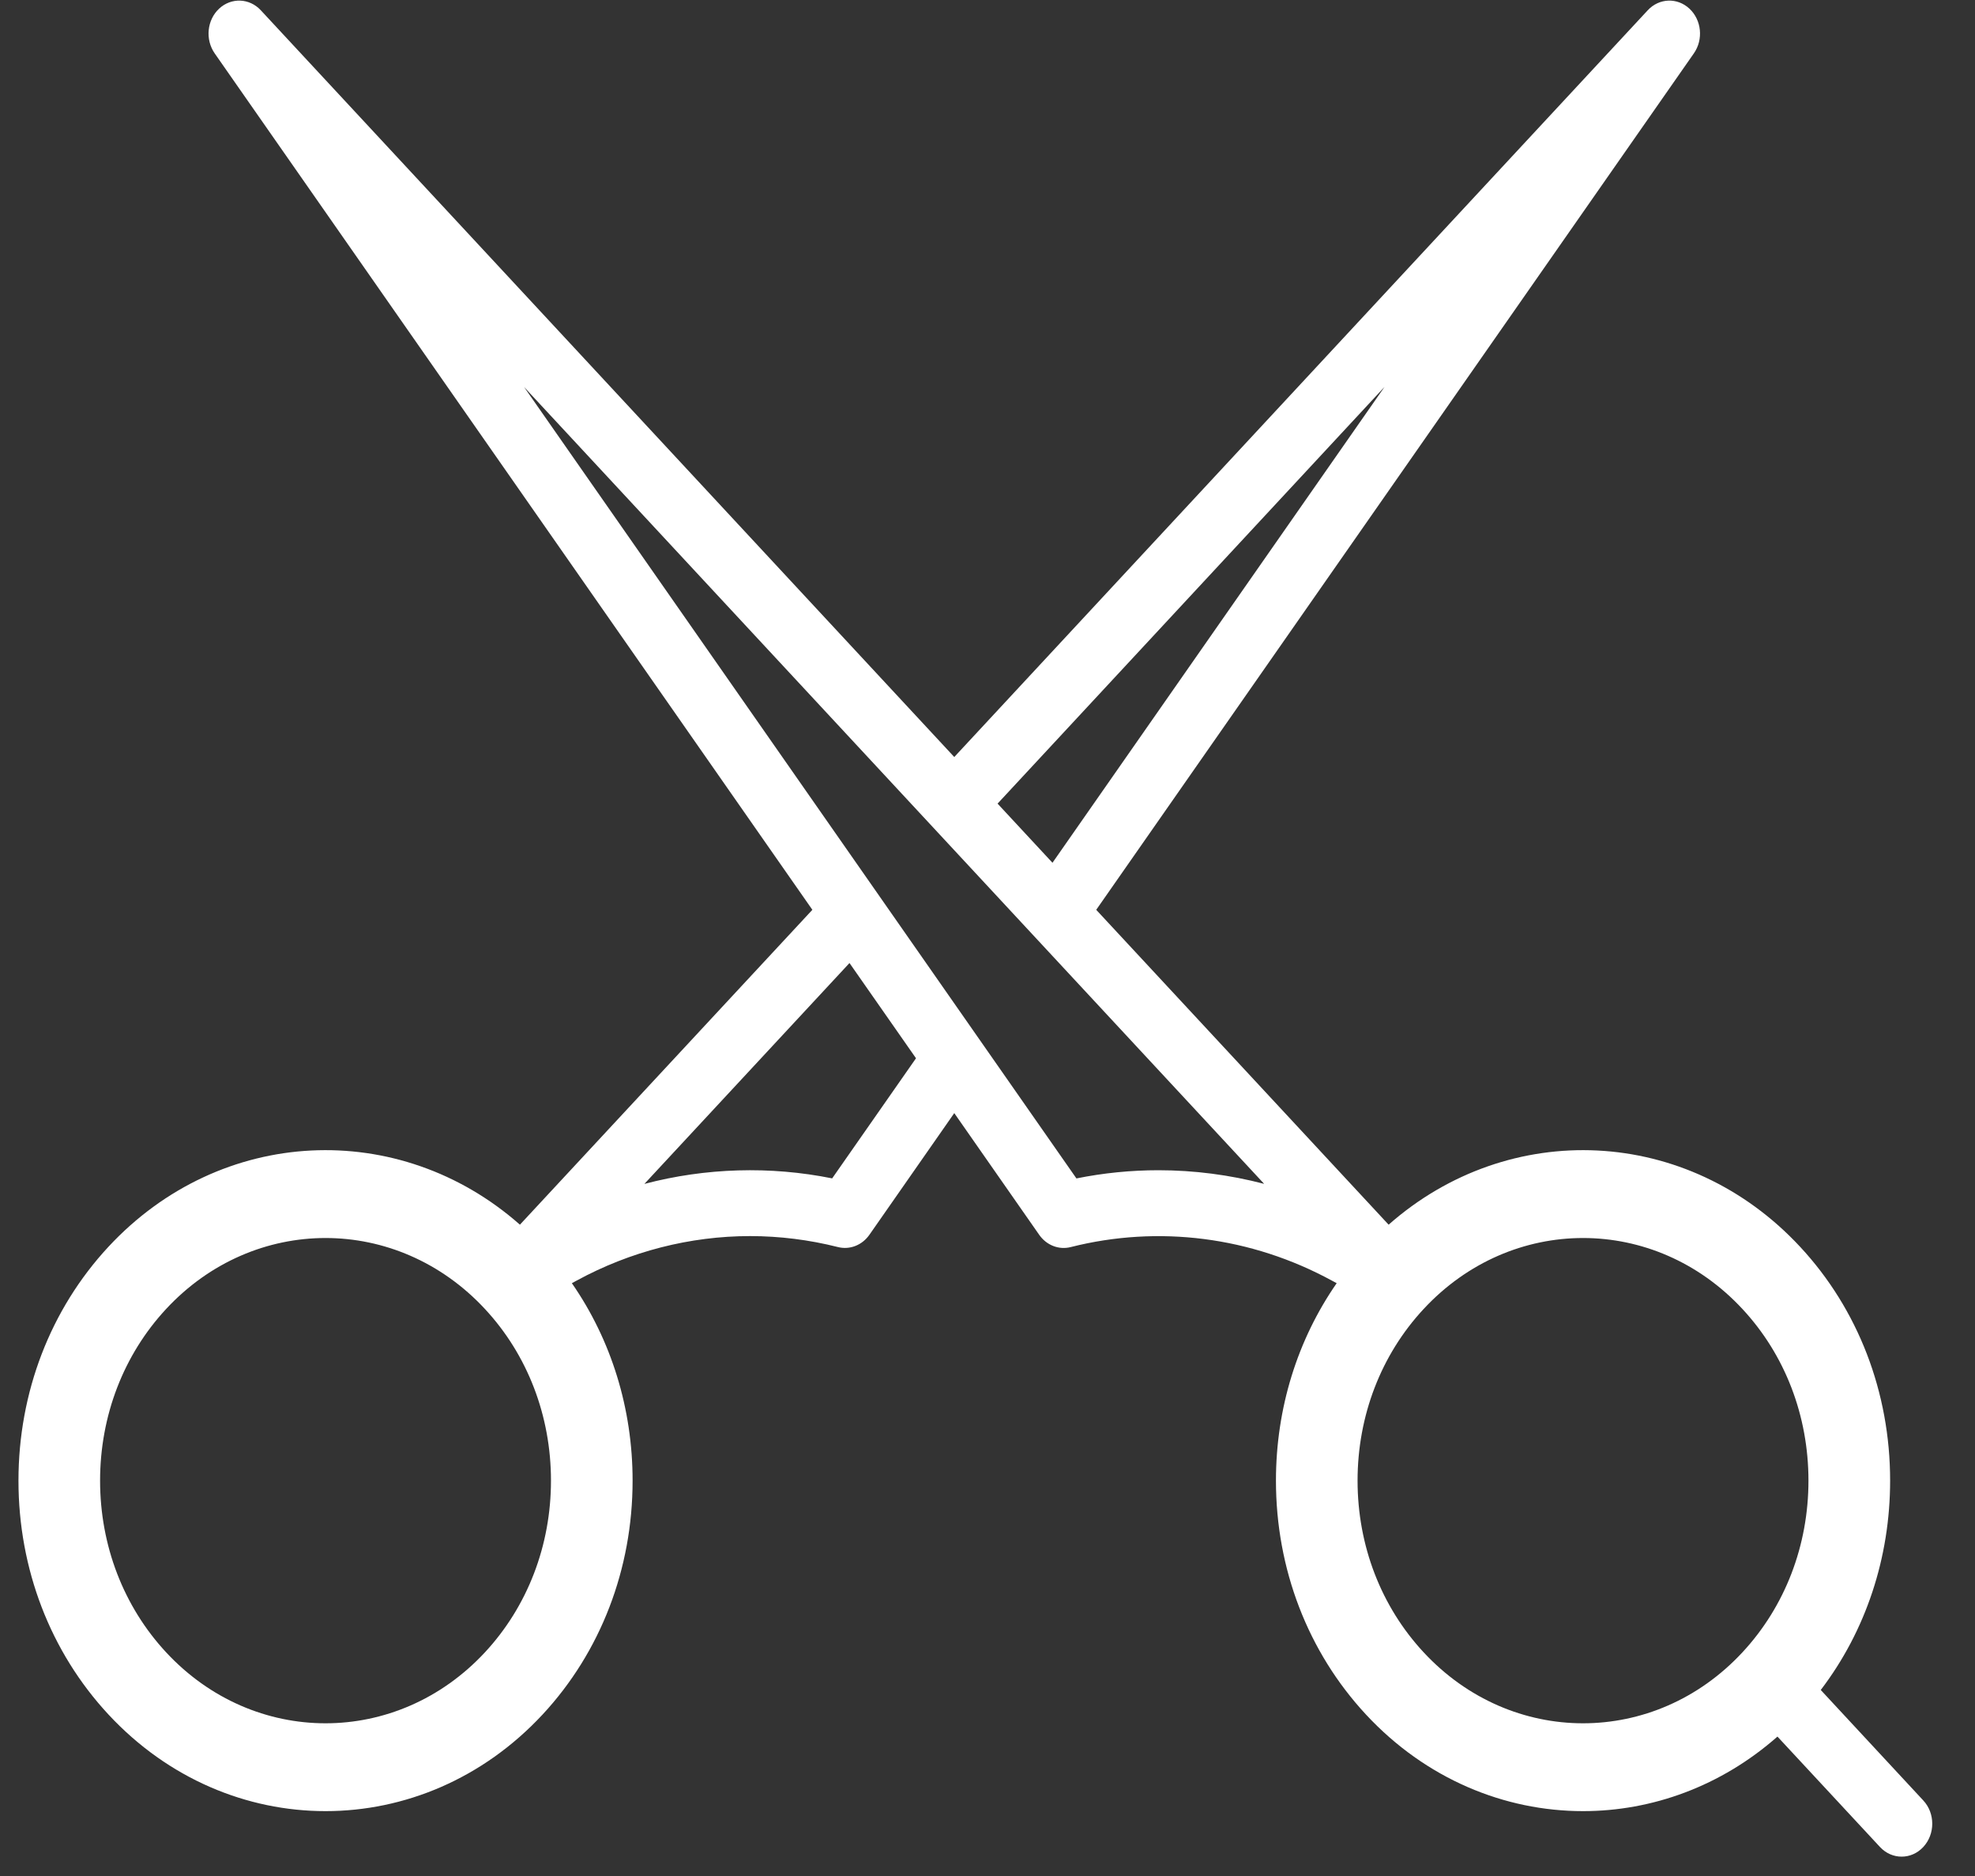<svg width="40" height="38" viewBox="0 0 40 38" fill="none" xmlns="http://www.w3.org/2000/svg">
<rect x="0" y="0" width="40" height="38" fill="#333333" stroke="none"/>
<path d="M38.952 36.469L36.876 34.232C37.786 33.039 38.281 31.556 38.281 29.991C38.281 28.203 37.634 26.521 36.459 25.256C34.182 22.804 30.565 22.654 28.124 24.807L22.202 18.429L34.306 1.081C34.502 0.801 34.463 0.406 34.217 0.176C33.971 -0.054 33.602 -0.04 33.372 0.208L19.327 15.334L5.282 0.208C5.052 -0.04 4.683 -0.054 4.437 0.176C4.191 0.406 4.153 0.801 4.348 1.081L16.453 18.429L10.53 24.807C8.09 22.654 4.472 22.804 2.195 25.256C1.021 26.521 0.374 28.203 0.374 29.992C0.374 31.781 1.021 33.462 2.195 34.727C3.408 36.033 5 36.686 6.593 36.686C8.186 36.686 9.778 36.033 10.991 34.727C12.165 33.462 12.812 31.781 12.812 29.992C12.812 28.531 12.38 27.142 11.582 25.992L11.68 25.939C12.762 25.349 13.976 25.038 15.19 25.038C15.789 25.038 16.388 25.113 16.97 25.26C17.21 25.321 17.46 25.223 17.608 25.012L19.327 22.547L21.047 25.012C21.195 25.224 21.445 25.321 21.684 25.261C23.464 24.81 25.343 25.051 26.975 25.94L27.072 25.992C26.274 27.142 25.842 28.531 25.842 29.992C25.842 31.781 26.489 33.462 27.664 34.728C28.876 36.033 30.469 36.686 32.062 36.686C33.46 36.686 34.858 36.182 35.999 35.176L38.076 37.413C38.197 37.543 38.355 37.608 38.514 37.608C38.673 37.608 38.831 37.543 38.952 37.413C39.195 37.152 39.195 36.729 38.952 36.469ZM9.822 33.469C8.041 35.386 5.144 35.386 3.364 33.469C2.502 32.54 2.027 31.305 2.027 29.992C2.027 28.678 2.502 27.443 3.364 26.515C4.254 25.556 5.424 25.077 6.593 25.077C7.762 25.077 8.932 25.556 9.822 26.515C10.684 27.443 11.159 28.678 11.159 29.992C11.159 31.305 10.684 32.54 9.822 33.469ZM28.041 7.837L21.316 17.476L20.204 16.278L28.041 7.837ZM16.854 23.869C15.6 23.616 14.293 23.654 13.051 23.981L17.205 19.507L18.552 21.436L16.854 23.869ZM23.462 23.704C22.907 23.704 22.351 23.759 21.801 23.87L10.614 7.839L25.603 23.98C24.902 23.797 24.183 23.704 23.462 23.704ZM28.833 33.469C27.97 32.54 27.495 31.305 27.495 29.992C27.495 28.678 27.97 27.443 28.833 26.515C29.723 25.556 30.892 25.077 32.062 25.077C33.231 25.077 34.4 25.556 35.29 26.515C36.153 27.443 36.627 28.678 36.627 29.992C36.627 31.305 36.153 32.54 35.29 33.469C33.51 35.386 30.613 35.386 28.833 33.469Z" fill="white"/>
</svg>

